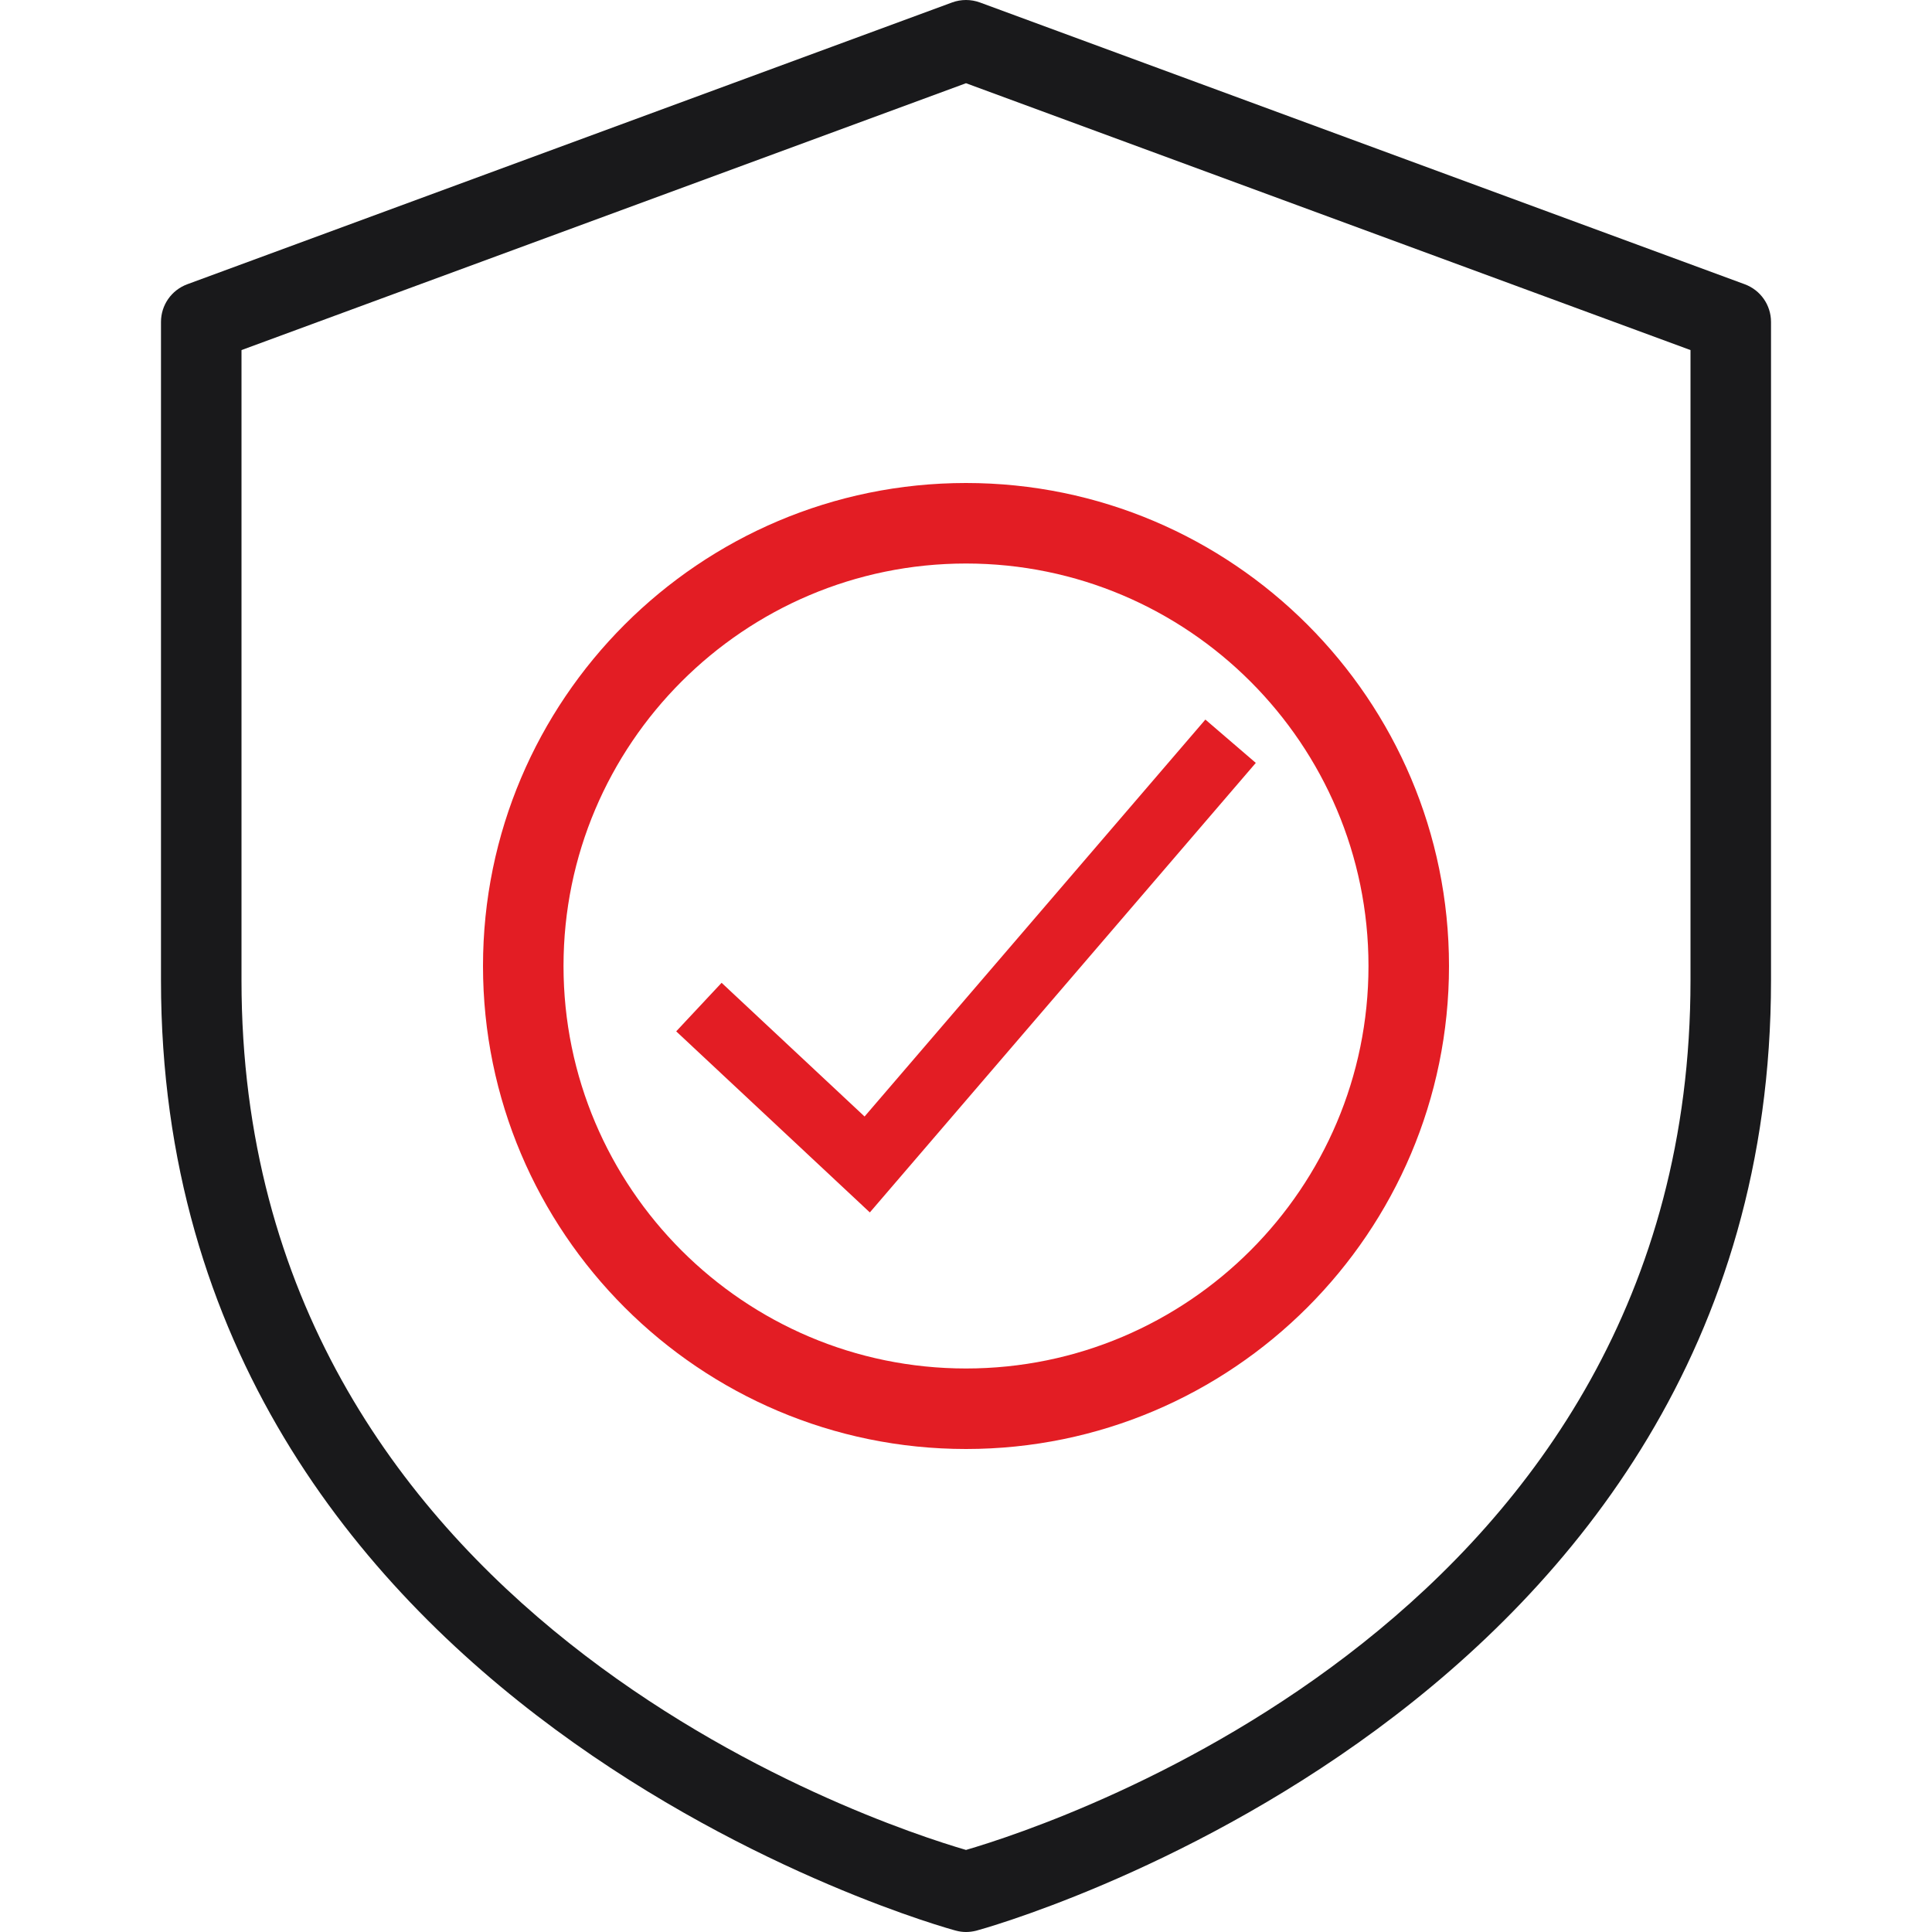 <svg width="40" height="40" viewBox="0 0 40 40" fill="none" xmlns="http://www.w3.org/2000/svg">
<path d="M20 40C19.928 40 19.858 39.99 19.788 39.971C19.623 39.93 3.333 35.466 3.333 20.298V6.666C3.333 6.316 3.55 6.006 3.878 5.885L19.712 0.051C19.897 -0.017 20.102 -0.017 20.288 0.051L36.122 5.885C36.45 6.006 36.667 6.316 36.667 6.666V20.298C36.667 35.468 20.377 39.93 20.212 39.973C20.142 39.99 20.072 40 20 40ZM5 7.248V20.298C5 33.435 18.083 37.741 20 38.301C21.917 37.741 35 33.435 35 20.298V7.248L20 1.723L5 7.248Z" fill="#19191B"/>
<path d="M20 30C14.485 30 10 25.515 10 20C10 14.485 14.485 10 20 10C25.515 10 30 14.485 30 20C30 25.515 25.515 30 20 30ZM20 11.667C15.405 11.667 11.667 15.405 11.667 20C11.667 24.595 15.405 28.333 20 28.333C24.595 28.333 28.333 24.595 28.333 20C28.333 15.405 24.595 11.667 20 11.667Z" fill="#E31D24"/>
<path d="M24.956 14.898L17.9 23.116L14.94 20.348L14 21.353L18.009 25.102L26 15.795L24.956 14.898Z" fill="#E31D24"/>
</svg>
